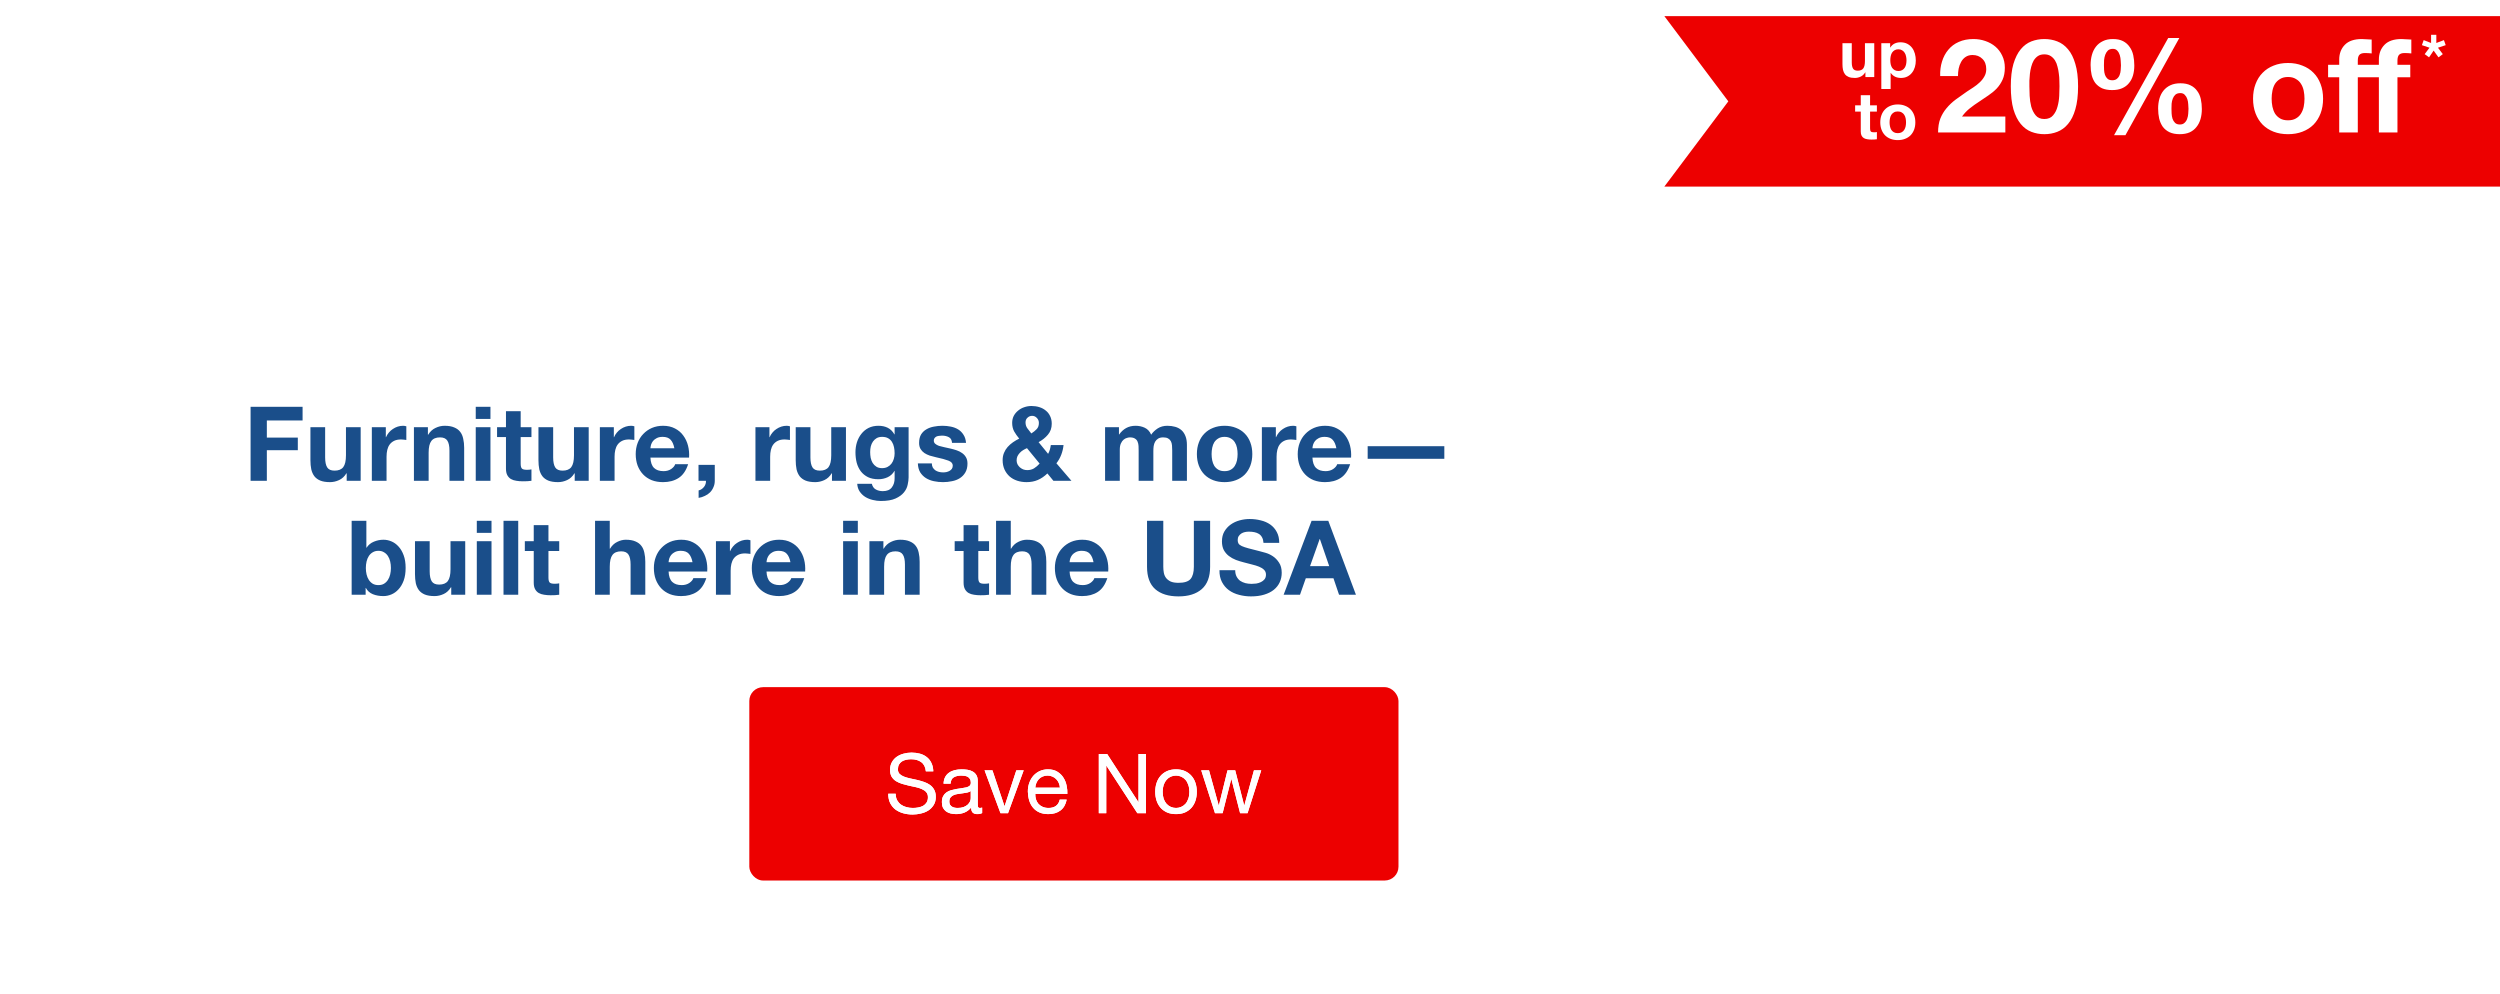 <svg width="724" height="288" viewBox="0 0 724 288" fill="none" xmlns="http://www.w3.org/2000/svg">
<g clip-path="url(#clip0_1056_17937)">
<path d="M72.568 117.816H87.628V121.776H77.278V126.726H86.248V130.386H77.278V139.236H72.568V117.816ZM104.451 139.236H100.401V137.076H100.311C99.771 137.976 99.071 138.626 98.211 139.026C97.351 139.426 96.471 139.626 95.571 139.626C94.431 139.626 93.491 139.476 92.751 139.176C92.031 138.876 91.461 138.456 91.041 137.916C90.621 137.356 90.321 136.686 90.141 135.906C89.981 135.106 89.901 134.226 89.901 133.266V123.726H94.161V132.486C94.161 133.766 94.361 134.726 94.761 135.366C95.161 135.986 95.871 136.296 96.891 136.296C98.051 136.296 98.891 135.956 99.411 135.276C99.931 134.576 100.191 133.436 100.191 131.856V123.726H104.451V139.236ZM107.684 123.726H111.734V126.606H111.794C111.994 126.126 112.264 125.686 112.604 125.286C112.944 124.866 113.334 124.516 113.774 124.236C114.214 123.936 114.684 123.706 115.184 123.546C115.684 123.386 116.204 123.306 116.744 123.306C117.024 123.306 117.334 123.356 117.674 123.456V127.416C117.474 127.376 117.234 127.346 116.954 127.326C116.674 127.286 116.404 127.266 116.144 127.266C115.364 127.266 114.704 127.396 114.164 127.656C113.624 127.916 113.184 128.276 112.844 128.736C112.524 129.176 112.294 129.696 112.154 130.296C112.014 130.896 111.944 131.546 111.944 132.246V139.236H107.684V123.726ZM119.872 123.726H123.922V125.886H124.012C124.552 124.986 125.252 124.336 126.112 123.936C126.972 123.516 127.852 123.306 128.752 123.306C129.892 123.306 130.822 123.466 131.542 123.786C132.282 124.086 132.862 124.516 133.282 125.076C133.702 125.616 133.992 126.286 134.152 127.086C134.332 127.866 134.422 128.736 134.422 129.696V139.236H130.162V130.476C130.162 129.196 129.962 128.246 129.562 127.626C129.162 126.986 128.452 126.666 127.432 126.666C126.272 126.666 125.432 127.016 124.912 127.716C124.392 128.396 124.132 129.526 124.132 131.106V139.236H119.872V123.726ZM142.035 121.326H137.775V117.816H142.035V121.326ZM137.775 123.726H142.035V139.236H137.775V123.726ZM150.789 123.726H153.909V126.576H150.789V134.256C150.789 134.976 150.909 135.456 151.149 135.696C151.389 135.936 151.869 136.056 152.589 136.056C152.829 136.056 153.059 136.046 153.279 136.026C153.499 136.006 153.709 135.976 153.909 135.936V139.236C153.549 139.296 153.149 139.336 152.709 139.356C152.269 139.376 151.839 139.386 151.419 139.386C150.759 139.386 150.129 139.336 149.529 139.236C148.949 139.156 148.429 138.986 147.969 138.726C147.529 138.466 147.179 138.096 146.919 137.616C146.659 137.136 146.529 136.506 146.529 135.726V126.576H143.949V123.726H146.529V119.076H150.789V123.726ZM170.486 139.236H166.436V137.076H166.346C165.806 137.976 165.106 138.626 164.246 139.026C163.386 139.426 162.506 139.626 161.606 139.626C160.466 139.626 159.526 139.476 158.786 139.176C158.066 138.876 157.496 138.456 157.076 137.916C156.656 137.356 156.356 136.686 156.176 135.906C156.016 135.106 155.936 134.226 155.936 133.266V123.726H160.196V132.486C160.196 133.766 160.396 134.726 160.796 135.366C161.196 135.986 161.906 136.296 162.926 136.296C164.086 136.296 164.926 135.956 165.446 135.276C165.966 134.576 166.226 133.436 166.226 131.856V123.726H170.486V139.236ZM173.719 123.726H177.769V126.606H177.829C178.029 126.126 178.299 125.686 178.639 125.286C178.979 124.866 179.369 124.516 179.809 124.236C180.249 123.936 180.719 123.706 181.219 123.546C181.719 123.386 182.239 123.306 182.779 123.306C183.059 123.306 183.369 123.356 183.709 123.456V127.416C183.509 127.376 183.269 127.346 182.989 127.326C182.709 127.286 182.439 127.266 182.179 127.266C181.399 127.266 180.739 127.396 180.199 127.656C179.659 127.916 179.219 128.276 178.879 128.736C178.559 129.176 178.329 129.696 178.189 130.296C178.049 130.896 177.979 131.546 177.979 132.246V139.236H173.719V123.726ZM195.292 129.816C195.092 128.736 194.732 127.916 194.212 127.356C193.712 126.796 192.942 126.516 191.902 126.516C191.222 126.516 190.652 126.636 190.192 126.876C189.752 127.096 189.392 127.376 189.112 127.716C188.852 128.056 188.662 128.416 188.542 128.796C188.442 129.176 188.382 129.516 188.362 129.816H195.292ZM188.362 132.516C188.422 133.896 188.772 134.896 189.412 135.516C190.052 136.136 190.972 136.446 192.172 136.446C193.032 136.446 193.772 136.236 194.392 135.816C195.012 135.376 195.392 134.916 195.532 134.436H199.282C198.682 136.296 197.762 137.626 196.522 138.426C195.282 139.226 193.782 139.626 192.022 139.626C190.802 139.626 189.702 139.436 188.722 139.056C187.742 138.656 186.912 138.096 186.232 137.376C185.552 136.656 185.022 135.796 184.642 134.796C184.282 133.796 184.102 132.696 184.102 131.496C184.102 130.336 184.292 129.256 184.672 128.256C185.052 127.256 185.592 126.396 186.292 125.676C186.992 124.936 187.822 124.356 188.782 123.936C189.762 123.516 190.842 123.306 192.022 123.306C193.342 123.306 194.492 123.566 195.472 124.086C196.452 124.586 197.252 125.266 197.872 126.126C198.512 126.986 198.972 127.966 199.252 129.066C199.532 130.166 199.632 131.316 199.552 132.516H188.362ZM202.289 134.616H206.999V139.236C206.999 139.916 206.869 140.536 206.609 141.096C206.369 141.676 206.039 142.176 205.619 142.596C205.199 143.016 204.699 143.356 204.119 143.616C203.559 143.896 202.959 144.086 202.319 144.186V142.026C202.619 141.966 202.899 141.846 203.159 141.666C203.439 141.486 203.679 141.266 203.879 141.006C204.079 140.766 204.229 140.486 204.329 140.166C204.429 139.866 204.469 139.556 204.449 139.236H202.289V134.616ZM218.778 123.726H222.828V126.606H222.888C223.088 126.126 223.358 125.686 223.698 125.286C224.038 124.866 224.428 124.516 224.868 124.236C225.308 123.936 225.778 123.706 226.278 123.546C226.778 123.386 227.298 123.306 227.838 123.306C228.118 123.306 228.428 123.356 228.768 123.456V127.416C228.568 127.376 228.328 127.346 228.048 127.326C227.768 127.286 227.498 127.266 227.238 127.266C226.458 127.266 225.798 127.396 225.258 127.656C224.718 127.916 224.278 128.276 223.938 128.736C223.618 129.176 223.388 129.696 223.248 130.296C223.108 130.896 223.038 131.546 223.038 132.246V139.236H218.778V123.726ZM244.988 139.236H240.938V137.076H240.848C240.308 137.976 239.608 138.626 238.748 139.026C237.888 139.426 237.008 139.626 236.108 139.626C234.968 139.626 234.028 139.476 233.288 139.176C232.568 138.876 231.998 138.456 231.578 137.916C231.158 137.356 230.858 136.686 230.678 135.906C230.518 135.106 230.438 134.226 230.438 133.266V123.726H234.698V132.486C234.698 133.766 234.898 134.726 235.298 135.366C235.698 135.986 236.408 136.296 237.428 136.296C238.588 136.296 239.428 135.956 239.948 135.276C240.468 134.576 240.728 133.436 240.728 131.856V123.726H244.988V139.236ZM255.451 135.576C256.051 135.576 256.581 135.456 257.041 135.216C257.501 134.976 257.881 134.656 258.181 134.256C258.481 133.856 258.701 133.406 258.841 132.906C259.001 132.386 259.081 131.846 259.081 131.286C259.081 130.646 259.021 130.046 258.901 129.486C258.781 128.906 258.581 128.396 258.301 127.956C258.021 127.516 257.651 127.166 257.191 126.906C256.731 126.646 256.151 126.516 255.451 126.516C254.851 126.516 254.331 126.636 253.891 126.876C253.471 127.116 253.111 127.446 252.811 127.866C252.531 128.266 252.321 128.736 252.181 129.276C252.061 129.796 252.001 130.346 252.001 130.926C252.001 131.486 252.051 132.046 252.151 132.606C252.271 133.146 252.461 133.636 252.721 134.076C253.001 134.516 253.361 134.876 253.801 135.156C254.241 135.436 254.791 135.576 255.451 135.576ZM263.131 138.246C263.131 138.866 263.041 139.576 262.861 140.376C262.701 141.176 262.341 141.916 261.781 142.596C261.221 143.296 260.411 143.886 259.351 144.366C258.291 144.846 256.871 145.086 255.091 145.086C254.331 145.086 253.551 144.986 252.751 144.786C251.971 144.606 251.251 144.316 250.591 143.916C249.951 143.516 249.411 142.996 248.971 142.356C248.551 141.736 248.311 140.986 248.251 140.106H252.481C252.681 140.906 253.071 141.456 253.651 141.756C254.231 142.076 254.901 142.236 255.661 142.236C256.861 142.236 257.731 141.876 258.271 141.156C258.831 140.436 259.101 139.526 259.081 138.426V136.386H259.021C258.561 137.206 257.901 137.816 257.041 138.216C256.201 138.596 255.311 138.786 254.371 138.786C253.211 138.786 252.211 138.586 251.371 138.186C250.531 137.766 249.841 137.206 249.301 136.506C248.761 135.786 248.361 134.956 248.101 134.016C247.861 133.056 247.741 132.046 247.741 130.986C247.741 129.986 247.881 129.026 248.161 128.106C248.461 127.166 248.891 126.346 249.451 125.646C250.011 124.926 250.701 124.356 251.521 123.936C252.361 123.516 253.321 123.306 254.401 123.306C255.421 123.306 256.311 123.496 257.071 123.876C257.851 124.256 258.501 124.896 259.021 125.796H259.081V123.726H263.131V138.246ZM269.861 134.196C269.861 134.656 269.951 135.056 270.131 135.396C270.331 135.716 270.581 135.986 270.881 136.206C271.181 136.406 271.521 136.556 271.901 136.656C272.301 136.756 272.711 136.806 273.131 136.806C273.431 136.806 273.741 136.776 274.061 136.716C274.401 136.636 274.701 136.526 274.961 136.386C275.241 136.226 275.471 136.026 275.651 135.786C275.831 135.526 275.921 135.206 275.921 134.826C275.921 134.186 275.491 133.706 274.631 133.386C273.791 133.066 272.611 132.746 271.091 132.426C270.471 132.286 269.861 132.126 269.261 131.946C268.681 131.746 268.161 131.496 267.701 131.196C267.241 130.876 266.871 130.486 266.591 130.026C266.311 129.546 266.171 128.966 266.171 128.286C266.171 127.286 266.361 126.466 266.741 125.826C267.141 125.186 267.661 124.686 268.301 124.326C268.941 123.946 269.661 123.686 270.461 123.546C271.261 123.386 272.081 123.306 272.921 123.306C273.761 123.306 274.571 123.386 275.351 123.546C276.151 123.706 276.861 123.976 277.481 124.356C278.101 124.736 278.611 125.246 279.011 125.886C279.431 126.506 279.681 127.296 279.761 128.256H275.711C275.651 127.436 275.341 126.886 274.781 126.606C274.221 126.306 273.561 126.156 272.801 126.156C272.561 126.156 272.301 126.176 272.021 126.216C271.741 126.236 271.481 126.296 271.241 126.396C271.021 126.496 270.831 126.646 270.671 126.846C270.511 127.026 270.431 127.276 270.431 127.596C270.431 127.976 270.571 128.286 270.851 128.526C271.131 128.766 271.491 128.966 271.931 129.126C272.391 129.266 272.911 129.396 273.491 129.516C274.071 129.636 274.661 129.766 275.261 129.906C275.881 130.046 276.481 130.216 277.061 130.416C277.661 130.616 278.191 130.886 278.651 131.226C279.111 131.546 279.481 131.956 279.761 132.456C280.041 132.936 280.181 133.536 280.181 134.256C280.181 135.276 279.971 136.136 279.551 136.836C279.151 137.516 278.621 138.066 277.961 138.486C277.301 138.906 276.541 139.196 275.681 139.356C274.841 139.536 273.981 139.626 273.101 139.626C272.201 139.626 271.321 139.536 270.461 139.356C269.601 139.176 268.831 138.876 268.151 138.456C267.491 138.036 266.941 137.486 266.501 136.806C266.081 136.106 265.851 135.236 265.811 134.196H269.861ZM303.324 137.106C302.464 137.946 301.544 138.576 300.564 138.996C299.604 139.416 298.514 139.626 297.294 139.626C296.334 139.626 295.424 139.486 294.564 139.206C293.724 138.926 292.994 138.516 292.374 137.976C291.754 137.416 291.264 136.746 290.904 135.966C290.544 135.166 290.364 134.256 290.364 133.236C290.364 132.476 290.494 131.786 290.754 131.166C291.014 130.526 291.364 129.956 291.804 129.456C292.264 128.936 292.784 128.476 293.364 128.076C293.944 127.676 294.544 127.326 295.164 127.026C294.584 126.326 294.094 125.626 293.694 124.926C293.314 124.226 293.124 123.406 293.124 122.466C293.124 121.726 293.274 121.056 293.574 120.456C293.894 119.856 294.314 119.346 294.834 118.926C295.354 118.486 295.944 118.156 296.604 117.936C297.284 117.696 297.984 117.576 298.704 117.576C299.524 117.576 300.284 117.686 300.984 117.906C301.704 118.126 302.324 118.456 302.844 118.896C303.384 119.316 303.804 119.846 304.104 120.486C304.424 121.126 304.584 121.866 304.584 122.706C304.584 123.966 304.214 125.026 303.474 125.886C302.754 126.746 301.854 127.466 300.774 128.046L303.534 131.436C303.754 131.036 303.924 130.626 304.044 130.206C304.164 129.766 304.254 129.326 304.314 128.886H308.004C307.904 129.846 307.684 130.776 307.344 131.676C307.004 132.576 306.534 133.406 305.934 134.166L310.284 139.236H305.064L303.324 137.106ZM297.414 129.786C297.034 129.946 296.664 130.136 296.304 130.356C295.944 130.576 295.624 130.836 295.344 131.136C295.064 131.436 294.834 131.766 294.654 132.126C294.494 132.486 294.414 132.886 294.414 133.326C294.414 133.706 294.494 134.076 294.654 134.436C294.834 134.776 295.064 135.076 295.344 135.336C295.624 135.576 295.944 135.776 296.304 135.936C296.684 136.076 297.074 136.146 297.474 136.146C298.234 136.146 298.894 135.976 299.454 135.636C300.034 135.276 300.574 134.816 301.074 134.256L297.414 129.786ZM300.864 122.466C300.864 121.906 300.664 121.426 300.264 121.026C299.884 120.626 299.434 120.426 298.914 120.426C298.394 120.426 297.944 120.606 297.564 120.966C297.184 121.306 296.994 121.756 296.994 122.316C296.994 122.996 297.174 123.576 297.534 124.056C297.894 124.536 298.274 125.026 298.674 125.526C299.274 125.146 299.784 124.736 300.204 124.296C300.644 123.856 300.864 123.246 300.864 122.466ZM320.031 123.726H324.051V125.826H324.111C324.671 125.026 325.341 124.406 326.121 123.966C326.921 123.526 327.831 123.306 328.851 123.306C329.831 123.306 330.721 123.496 331.521 123.876C332.341 124.256 332.961 124.926 333.381 125.886C333.841 125.206 334.461 124.606 335.241 124.086C336.041 123.566 336.981 123.306 338.061 123.306C338.881 123.306 339.641 123.406 340.341 123.606C341.041 123.806 341.641 124.126 342.141 124.566C342.641 125.006 343.031 125.586 343.311 126.306C343.591 127.006 343.731 127.856 343.731 128.856V139.236H339.471V130.446C339.471 129.926 339.451 129.436 339.411 128.976C339.371 128.516 339.261 128.116 339.081 127.776C338.901 127.436 338.631 127.166 338.271 126.966C337.931 126.766 337.461 126.666 336.861 126.666C336.261 126.666 335.771 126.786 335.391 127.026C335.031 127.246 334.741 127.546 334.521 127.926C334.321 128.286 334.181 128.706 334.101 129.186C334.041 129.646 334.011 130.116 334.011 130.596V139.236H329.751V130.536C329.751 130.076 329.741 129.626 329.721 129.186C329.701 128.726 329.611 128.306 329.451 127.926C329.311 127.546 329.061 127.246 328.701 127.026C328.361 126.786 327.851 126.666 327.171 126.666C326.971 126.666 326.701 126.716 326.361 126.816C326.041 126.896 325.721 127.066 325.401 127.326C325.101 127.566 324.841 127.926 324.621 128.406C324.401 128.866 324.291 129.476 324.291 130.236V139.236H320.031V123.726ZM350.878 131.496C350.878 132.116 350.938 132.726 351.058 133.326C351.178 133.906 351.378 134.436 351.658 134.916C351.958 135.376 352.348 135.746 352.828 136.026C353.308 136.306 353.908 136.446 354.628 136.446C355.348 136.446 355.948 136.306 356.428 136.026C356.928 135.746 357.318 135.376 357.598 134.916C357.898 134.436 358.108 133.906 358.228 133.326C358.348 132.726 358.408 132.116 358.408 131.496C358.408 130.876 358.348 130.266 358.228 129.666C358.108 129.066 357.898 128.536 357.598 128.076C357.318 127.616 356.928 127.246 356.428 126.966C355.948 126.666 355.348 126.516 354.628 126.516C353.908 126.516 353.308 126.666 352.828 126.966C352.348 127.246 351.958 127.616 351.658 128.076C351.378 128.536 351.178 129.066 351.058 129.666C350.938 130.266 350.878 130.876 350.878 131.496ZM346.618 131.496C346.618 130.256 346.808 129.136 347.188 128.136C347.568 127.116 348.108 126.256 348.808 125.556C349.508 124.836 350.348 124.286 351.328 123.906C352.308 123.506 353.408 123.306 354.628 123.306C355.848 123.306 356.948 123.506 357.928 123.906C358.928 124.286 359.778 124.836 360.478 125.556C361.178 126.256 361.718 127.116 362.098 128.136C362.478 129.136 362.668 130.256 362.668 131.496C362.668 132.736 362.478 133.856 362.098 134.856C361.718 135.856 361.178 136.716 360.478 137.436C359.778 138.136 358.928 138.676 357.928 139.056C356.948 139.436 355.848 139.626 354.628 139.626C353.408 139.626 352.308 139.436 351.328 139.056C350.348 138.676 349.508 138.136 348.808 137.436C348.108 136.716 347.568 135.856 347.188 134.856C346.808 133.856 346.618 132.736 346.618 131.496ZM365.438 123.726H369.488V126.606H369.548C369.748 126.126 370.018 125.686 370.358 125.286C370.698 124.866 371.088 124.516 371.528 124.236C371.968 123.936 372.438 123.706 372.938 123.546C373.438 123.386 373.958 123.306 374.498 123.306C374.778 123.306 375.088 123.356 375.428 123.456V127.416C375.228 127.376 374.988 127.346 374.708 127.326C374.428 127.286 374.158 127.266 373.898 127.266C373.118 127.266 372.458 127.396 371.918 127.656C371.378 127.916 370.938 128.276 370.598 128.736C370.278 129.176 370.048 129.696 369.908 130.296C369.768 130.896 369.698 131.546 369.698 132.246V139.236H365.438V123.726ZM387.011 129.816C386.811 128.736 386.451 127.916 385.931 127.356C385.431 126.796 384.661 126.516 383.621 126.516C382.941 126.516 382.371 126.636 381.911 126.876C381.471 127.096 381.111 127.376 380.831 127.716C380.571 128.056 380.381 128.416 380.261 128.796C380.161 129.176 380.101 129.516 380.081 129.816H387.011ZM380.081 132.516C380.141 133.896 380.491 134.896 381.131 135.516C381.771 136.136 382.691 136.446 383.891 136.446C384.751 136.446 385.491 136.236 386.111 135.816C386.731 135.376 387.111 134.916 387.251 134.436H391.001C390.401 136.296 389.481 137.626 388.241 138.426C387.001 139.226 385.501 139.626 383.741 139.626C382.521 139.626 381.421 139.436 380.441 139.056C379.461 138.656 378.631 138.096 377.951 137.376C377.271 136.656 376.741 135.796 376.361 134.796C376.001 133.796 375.821 132.696 375.821 131.496C375.821 130.336 376.011 129.256 376.391 128.256C376.771 127.256 377.311 126.396 378.011 125.676C378.711 124.936 379.541 124.356 380.501 123.936C381.481 123.516 382.561 123.306 383.741 123.306C385.061 123.306 386.211 123.566 387.191 124.086C388.171 124.586 388.971 125.266 389.591 126.126C390.231 126.986 390.691 127.966 390.971 129.066C391.251 130.166 391.351 131.316 391.271 132.516H380.081ZM396.077 129.216H418.277V132.876H396.077V129.216ZM113.209 164.496C113.209 163.836 113.139 163.206 112.999 162.606C112.859 162.006 112.639 161.476 112.339 161.016C112.039 160.556 111.659 160.196 111.199 159.936C110.759 159.656 110.219 159.516 109.579 159.516C108.959 159.516 108.419 159.656 107.959 159.936C107.499 160.196 107.119 160.556 106.819 161.016C106.519 161.476 106.299 162.006 106.159 162.606C106.019 163.206 105.949 163.836 105.949 164.496C105.949 165.136 106.019 165.756 106.159 166.356C106.299 166.956 106.519 167.486 106.819 167.946C107.119 168.406 107.499 168.776 107.959 169.056C108.419 169.316 108.959 169.446 109.579 169.446C110.219 169.446 110.759 169.316 111.199 169.056C111.659 168.776 112.039 168.406 112.339 167.946C112.639 167.486 112.859 166.956 112.999 166.356C113.139 165.756 113.209 165.136 113.209 164.496ZM101.839 150.816H106.099V158.616H106.159C106.679 157.816 107.379 157.236 108.259 156.876C109.159 156.496 110.089 156.306 111.049 156.306C111.829 156.306 112.599 156.466 113.359 156.786C114.119 157.106 114.799 157.596 115.399 158.256C116.019 158.916 116.519 159.766 116.899 160.806C117.279 161.826 117.469 163.046 117.469 164.466C117.469 165.886 117.279 167.116 116.899 168.156C116.519 169.176 116.019 170.016 115.399 170.676C114.799 171.336 114.119 171.826 113.359 172.146C112.599 172.466 111.829 172.626 111.049 172.626C109.909 172.626 108.889 172.446 107.989 172.086C107.089 171.726 106.409 171.116 105.949 170.256H105.889V172.236H101.839V150.816ZM134.729 172.236H130.679V170.076H130.589C130.049 170.976 129.349 171.626 128.489 172.026C127.629 172.426 126.749 172.626 125.849 172.626C124.709 172.626 123.769 172.476 123.029 172.176C122.309 171.876 121.739 171.456 121.319 170.916C120.899 170.356 120.599 169.686 120.419 168.906C120.259 168.106 120.179 167.226 120.179 166.266V156.726H124.439V165.486C124.439 166.766 124.639 167.726 125.039 168.366C125.439 168.986 126.149 169.296 127.169 169.296C128.329 169.296 129.169 168.956 129.689 168.276C130.209 167.576 130.469 166.436 130.469 164.856V156.726H134.729V172.236ZM142.342 154.326H138.082V150.816H142.342V154.326ZM138.082 156.726H142.342V172.236H138.082V156.726ZM145.817 150.816H150.077V172.236H145.817V150.816ZM158.831 156.726H161.951V159.576H158.831V167.256C158.831 167.976 158.951 168.456 159.191 168.696C159.431 168.936 159.911 169.056 160.631 169.056C160.871 169.056 161.101 169.046 161.321 169.026C161.541 169.006 161.751 168.976 161.951 168.936V172.236C161.591 172.296 161.191 172.336 160.751 172.356C160.311 172.376 159.881 172.386 159.461 172.386C158.801 172.386 158.171 172.336 157.571 172.236C156.991 172.156 156.471 171.986 156.011 171.726C155.571 171.466 155.221 171.096 154.961 170.616C154.701 170.136 154.571 169.506 154.571 168.726V159.576H151.991V156.726H154.571V152.076H158.831V156.726ZM172.328 150.816H176.588V158.886H176.678C177.218 157.986 177.908 157.336 178.748 156.936C179.588 156.516 180.408 156.306 181.208 156.306C182.348 156.306 183.278 156.466 183.998 156.786C184.738 157.086 185.318 157.516 185.738 158.076C186.158 158.616 186.448 159.286 186.608 160.086C186.788 160.866 186.878 161.736 186.878 162.696V172.236H182.618V163.476C182.618 162.196 182.418 161.246 182.018 160.626C181.618 159.986 180.908 159.666 179.888 159.666C178.728 159.666 177.888 160.016 177.368 160.716C176.848 161.396 176.588 162.526 176.588 164.106V172.236H172.328V150.816ZM200.551 162.816C200.351 161.736 199.991 160.916 199.471 160.356C198.971 159.796 198.201 159.516 197.161 159.516C196.481 159.516 195.911 159.636 195.451 159.876C195.011 160.096 194.651 160.376 194.371 160.716C194.111 161.056 193.921 161.416 193.801 161.796C193.701 162.176 193.641 162.516 193.621 162.816H200.551ZM193.621 165.516C193.681 166.896 194.031 167.896 194.671 168.516C195.311 169.136 196.231 169.446 197.431 169.446C198.291 169.446 199.031 169.236 199.651 168.816C200.271 168.376 200.651 167.916 200.791 167.436H204.541C203.941 169.296 203.021 170.626 201.781 171.426C200.541 172.226 199.041 172.626 197.281 172.626C196.061 172.626 194.961 172.436 193.981 172.056C193.001 171.656 192.171 171.096 191.491 170.376C190.811 169.656 190.281 168.796 189.901 167.796C189.541 166.796 189.361 165.696 189.361 164.496C189.361 163.336 189.551 162.256 189.931 161.256C190.311 160.256 190.851 159.396 191.551 158.676C192.251 157.936 193.081 157.356 194.041 156.936C195.021 156.516 196.101 156.306 197.281 156.306C198.601 156.306 199.751 156.566 200.731 157.086C201.711 157.586 202.511 158.266 203.131 159.126C203.771 159.986 204.231 160.966 204.511 162.066C204.791 163.166 204.891 164.316 204.811 165.516H193.621ZM207.337 156.726H211.387V159.606H211.447C211.647 159.126 211.917 158.686 212.257 158.286C212.597 157.866 212.987 157.516 213.427 157.236C213.867 156.936 214.337 156.706 214.837 156.546C215.337 156.386 215.857 156.306 216.397 156.306C216.677 156.306 216.987 156.356 217.327 156.456V160.416C217.127 160.376 216.887 160.346 216.607 160.326C216.327 160.286 216.057 160.266 215.797 160.266C215.017 160.266 214.357 160.396 213.817 160.656C213.277 160.916 212.837 161.276 212.497 161.736C212.177 162.176 211.947 162.696 211.807 163.296C211.667 163.896 211.597 164.546 211.597 165.246V172.236H207.337V156.726ZM228.91 162.816C228.71 161.736 228.35 160.916 227.83 160.356C227.33 159.796 226.56 159.516 225.52 159.516C224.84 159.516 224.27 159.636 223.81 159.876C223.37 160.096 223.01 160.376 222.73 160.716C222.47 161.056 222.28 161.416 222.16 161.796C222.06 162.176 222 162.516 221.98 162.816H228.91ZM221.98 165.516C222.04 166.896 222.39 167.896 223.03 168.516C223.67 169.136 224.59 169.446 225.79 169.446C226.65 169.446 227.39 169.236 228.01 168.816C228.63 168.376 229.01 167.916 229.15 167.436H232.9C232.3 169.296 231.38 170.626 230.14 171.426C228.9 172.226 227.4 172.626 225.64 172.626C224.42 172.626 223.32 172.436 222.34 172.056C221.36 171.656 220.53 171.096 219.85 170.376C219.17 169.656 218.64 168.796 218.26 167.796C217.9 166.796 217.72 165.696 217.72 164.496C217.72 163.336 217.91 162.256 218.29 161.256C218.67 160.256 219.21 159.396 219.91 158.676C220.61 157.936 221.44 157.356 222.4 156.936C223.38 156.516 224.46 156.306 225.64 156.306C226.96 156.306 228.11 156.566 229.09 157.086C230.07 157.586 230.87 158.266 231.49 159.126C232.13 159.986 232.59 160.966 232.87 162.066C233.15 163.166 233.25 164.316 233.17 165.516H221.98ZM248.426 154.326H244.166V150.816H248.426V154.326ZM244.166 156.726H248.426V172.236H244.166V156.726ZM251.781 156.726H255.831V158.886H255.921C256.461 157.986 257.161 157.336 258.021 156.936C258.881 156.516 259.761 156.306 260.661 156.306C261.801 156.306 262.731 156.466 263.451 156.786C264.191 157.086 264.771 157.516 265.191 158.076C265.611 158.616 265.901 159.286 266.061 160.086C266.241 160.866 266.331 161.736 266.331 162.696V172.236H262.071V163.476C262.071 162.196 261.871 161.246 261.471 160.626C261.071 159.986 260.361 159.666 259.341 159.666C258.181 159.666 257.341 160.016 256.821 160.716C256.301 161.396 256.041 162.526 256.041 164.106V172.236H251.781V156.726ZM283.314 156.726H286.434V159.576H283.314V167.256C283.314 167.976 283.434 168.456 283.674 168.696C283.914 168.936 284.394 169.056 285.114 169.056C285.354 169.056 285.584 169.046 285.804 169.026C286.024 169.006 286.234 168.976 286.434 168.936V172.236C286.074 172.296 285.674 172.336 285.234 172.356C284.794 172.376 284.364 172.386 283.944 172.386C283.284 172.386 282.654 172.336 282.054 172.236C281.474 172.156 280.954 171.986 280.494 171.726C280.054 171.466 279.704 171.096 279.444 170.616C279.184 170.136 279.054 169.506 279.054 168.726V159.576H276.474V156.726H279.054V152.076H283.314V156.726ZM288.46 150.816H292.72V158.886H292.81C293.35 157.986 294.04 157.336 294.88 156.936C295.72 156.516 296.54 156.306 297.34 156.306C298.48 156.306 299.41 156.466 300.13 156.786C300.87 157.086 301.45 157.516 301.87 158.076C302.29 158.616 302.58 159.286 302.74 160.086C302.92 160.866 303.01 161.736 303.01 162.696V172.236H298.75V163.476C298.75 162.196 298.55 161.246 298.15 160.626C297.75 159.986 297.04 159.666 296.02 159.666C294.86 159.666 294.02 160.016 293.5 160.716C292.98 161.396 292.72 162.526 292.72 164.106V172.236H288.46V150.816ZM316.684 162.816C316.484 161.736 316.124 160.916 315.604 160.356C315.104 159.796 314.334 159.516 313.294 159.516C312.614 159.516 312.044 159.636 311.584 159.876C311.144 160.096 310.784 160.376 310.504 160.716C310.244 161.056 310.054 161.416 309.934 161.796C309.834 162.176 309.774 162.516 309.754 162.816H316.684ZM309.754 165.516C309.814 166.896 310.164 167.896 310.804 168.516C311.444 169.136 312.364 169.446 313.564 169.446C314.424 169.446 315.164 169.236 315.784 168.816C316.404 168.376 316.784 167.916 316.924 167.436H320.674C320.074 169.296 319.154 170.626 317.914 171.426C316.674 172.226 315.174 172.626 313.414 172.626C312.194 172.626 311.094 172.436 310.114 172.056C309.134 171.656 308.304 171.096 307.624 170.376C306.944 169.656 306.414 168.796 306.034 167.796C305.674 166.796 305.494 165.696 305.494 164.496C305.494 163.336 305.684 162.256 306.064 161.256C306.444 160.256 306.984 159.396 307.684 158.676C308.384 157.936 309.214 157.356 310.174 156.936C311.154 156.516 312.234 156.306 313.414 156.306C314.734 156.306 315.884 156.566 316.864 157.086C317.844 157.586 318.644 158.266 319.264 159.126C319.904 159.986 320.364 160.966 320.644 162.066C320.924 163.166 321.024 164.316 320.944 165.516H309.754ZM350.45 164.136C350.45 167.036 349.64 169.196 348.02 170.616C346.4 172.016 344.16 172.716 341.3 172.716C338.4 172.716 336.15 172.016 334.55 170.616C332.97 169.216 332.18 167.056 332.18 164.136V150.816H336.89V164.136C336.89 164.716 336.94 165.286 337.04 165.846C337.14 166.406 337.35 166.906 337.67 167.346C337.99 167.766 338.43 168.116 338.99 168.396C339.57 168.656 340.34 168.786 341.3 168.786C342.98 168.786 344.14 168.416 344.78 167.676C345.42 166.916 345.74 165.736 345.74 164.136V150.816H350.45V164.136ZM357.716 165.126C357.716 165.846 357.846 166.456 358.106 166.956C358.366 167.456 358.706 167.866 359.126 168.186C359.566 168.486 360.076 168.716 360.656 168.876C361.236 169.016 361.836 169.086 362.456 169.086C362.876 169.086 363.326 169.056 363.806 168.996C364.286 168.916 364.736 168.776 365.156 168.576C365.576 168.376 365.926 168.106 366.206 167.766C366.486 167.406 366.626 166.956 366.626 166.416C366.626 165.836 366.436 165.366 366.056 165.006C365.696 164.646 365.216 164.346 364.616 164.106C364.016 163.866 363.336 163.656 362.576 163.476C361.816 163.296 361.046 163.096 360.266 162.876C359.466 162.676 358.686 162.436 357.926 162.156C357.166 161.856 356.486 161.476 355.886 161.016C355.286 160.556 354.796 159.986 354.416 159.306C354.056 158.606 353.876 157.766 353.876 156.786C353.876 155.686 354.106 154.736 354.566 153.936C355.046 153.116 355.666 152.436 356.426 151.896C357.186 151.356 358.046 150.956 359.006 150.696C359.966 150.436 360.926 150.306 361.886 150.306C363.006 150.306 364.076 150.436 365.096 150.696C366.136 150.936 367.056 151.336 367.856 151.896C368.656 152.456 369.286 153.176 369.746 154.056C370.226 154.916 370.466 155.966 370.466 157.206H365.906C365.866 156.566 365.726 156.036 365.486 155.616C365.266 155.196 364.966 154.866 364.586 154.626C364.206 154.386 363.766 154.216 363.266 154.116C362.786 154.016 362.256 153.966 361.676 153.966C361.296 153.966 360.916 154.006 360.536 154.086C360.156 154.166 359.806 154.306 359.486 154.506C359.186 154.706 358.936 154.956 358.736 155.256C358.536 155.556 358.436 155.936 358.436 156.396C358.436 156.816 358.516 157.156 358.676 157.416C358.836 157.676 359.146 157.916 359.606 158.136C360.086 158.356 360.736 158.576 361.556 158.796C362.396 159.016 363.486 159.296 364.826 159.636C365.226 159.716 365.776 159.866 366.476 160.086C367.196 160.286 367.906 160.616 368.606 161.076C369.306 161.536 369.906 162.156 370.406 162.936C370.926 163.696 371.186 164.676 371.186 165.876C371.186 166.856 370.996 167.766 370.616 168.606C370.236 169.446 369.666 170.176 368.906 170.796C368.166 171.396 367.236 171.866 366.116 172.206C365.016 172.546 363.736 172.716 362.276 172.716C361.096 172.716 359.946 172.566 358.826 172.266C357.726 171.986 356.746 171.536 355.886 170.916C355.046 170.296 354.376 169.506 353.876 168.546C353.376 167.586 353.136 166.446 353.156 165.126H357.716ZM379.389 163.956H384.939L382.239 156.096H382.179L379.389 163.956ZM379.839 150.816H384.669L392.679 172.236H387.789L386.169 167.466H378.159L376.479 172.236H371.739L379.839 150.816Z" fill="#1A4E8A"/>
<path d="M143.189 61.191H149.508C150.62 61.191 151.534 60.926 152.249 60.396C152.965 59.867 153.322 59.006 153.322 57.814C153.322 57.151 153.203 56.608 152.965 56.184C152.726 55.761 152.408 55.429 152.011 55.191C151.614 54.953 151.15 54.794 150.62 54.714C150.117 54.608 149.587 54.555 149.031 54.555H143.189V61.191ZM136.951 49.707H150.302C151.653 49.707 152.885 49.827 153.998 50.065C155.11 50.303 156.064 50.701 156.859 51.257C157.653 51.787 158.263 52.502 158.687 53.403C159.137 54.303 159.362 55.416 159.362 56.741C159.362 58.171 159.031 59.363 158.369 60.317C157.733 61.271 156.779 62.052 155.508 62.661C157.256 63.165 158.554 64.052 159.402 65.324C160.276 66.569 160.713 68.079 160.713 69.854C160.713 71.284 160.435 72.529 159.879 73.589C159.322 74.622 158.567 75.47 157.614 76.132C156.687 76.794 155.614 77.284 154.395 77.602C153.203 77.92 151.971 78.079 150.7 78.079H136.951V49.707ZM143.189 73.231H149.865C150.474 73.231 151.057 73.178 151.614 73.072C152.17 72.94 152.66 72.741 153.084 72.476C153.508 72.185 153.839 71.801 154.077 71.324C154.342 70.847 154.475 70.238 154.475 69.496C154.475 68.039 154.064 67.006 153.243 66.397C152.422 65.761 151.335 65.443 149.984 65.443H143.189V73.231ZM183.605 78.079H178.241V75.218H178.122C177.406 76.41 176.479 77.271 175.34 77.801C174.201 78.331 173.035 78.596 171.843 78.596C170.333 78.596 169.088 78.397 168.108 78C167.154 77.602 166.4 77.046 165.843 76.331C165.287 75.589 164.89 74.701 164.651 73.668C164.439 72.609 164.333 71.443 164.333 70.172V57.535H169.976V69.138C169.976 70.834 170.241 72.105 170.771 72.953C171.3 73.774 172.241 74.185 173.592 74.185C175.128 74.185 176.241 73.735 176.93 72.834C177.618 71.907 177.963 70.397 177.963 68.304V57.535H183.605V78.079ZM193.689 54.356H188.047V49.707H193.689V54.356ZM188.047 57.535H193.689V78.079H188.047V57.535ZM198.291 49.707H203.934V78.079H198.291V49.707ZM215.529 57.535H219.662V61.31H215.529V71.483C215.529 72.436 215.688 73.072 216.006 73.39C216.324 73.708 216.96 73.867 217.914 73.867C218.232 73.867 218.536 73.854 218.828 73.827C219.119 73.801 219.397 73.761 219.662 73.708V78.079C219.185 78.159 218.655 78.212 218.073 78.238C217.49 78.264 216.92 78.278 216.364 78.278C215.49 78.278 214.655 78.212 213.861 78.079C213.092 77.973 212.404 77.748 211.794 77.404C211.211 77.059 210.748 76.569 210.403 75.933C210.059 75.298 209.887 74.463 209.887 73.43V61.31H206.47V57.535H209.887V51.376H215.529V57.535ZM239.208 54.356H233.565V49.707H239.208V54.356ZM233.565 57.535H239.208V78.079H233.565V57.535ZM243.651 57.535H249.015V60.396H249.134C249.85 59.204 250.777 58.343 251.916 57.814C253.055 57.257 254.221 56.979 255.413 56.979C256.923 56.979 258.154 57.191 259.108 57.615C260.088 58.012 260.857 58.582 261.413 59.324C261.969 60.039 262.353 60.926 262.565 61.986C262.804 63.019 262.923 64.171 262.923 65.443V78.079H257.28V66.476C257.28 64.781 257.015 63.522 256.486 62.701C255.956 61.853 255.015 61.43 253.664 61.43C252.128 61.43 251.015 61.893 250.326 62.82C249.638 63.721 249.293 65.218 249.293 67.311V78.079H243.651V57.535ZM285.417 57.535H289.55V61.31H285.417V71.483C285.417 72.436 285.576 73.072 285.894 73.39C286.212 73.708 286.848 73.867 287.801 73.867C288.119 73.867 288.424 73.854 288.715 73.827C289.007 73.801 289.285 73.761 289.55 73.708V78.079C289.073 78.159 288.543 78.212 287.96 78.238C287.378 78.264 286.808 78.278 286.252 78.278C285.378 78.278 284.543 78.212 283.748 78.079C282.98 77.973 282.291 77.748 281.682 77.404C281.099 77.059 280.636 76.569 280.291 75.933C279.947 75.298 279.775 74.463 279.775 73.43V61.31H276.357V57.535H279.775V51.376H285.417V57.535ZM292.235 49.707H297.877V60.396H297.996C298.712 59.204 299.626 58.343 300.738 57.814C301.851 57.257 302.937 56.979 303.997 56.979C305.507 56.979 306.738 57.191 307.692 57.615C308.672 58.012 309.44 58.582 309.997 59.324C310.553 60.039 310.937 60.926 311.149 61.986C311.387 63.019 311.507 64.171 311.507 65.443V78.079H305.864V66.476C305.864 64.781 305.599 63.522 305.069 62.701C304.54 61.853 303.599 61.43 302.248 61.43C300.712 61.43 299.599 61.893 298.91 62.82C298.222 63.721 297.877 65.218 297.877 67.311V78.079H292.235V49.707ZM329.617 65.602C329.353 64.171 328.876 63.085 328.187 62.343C327.525 61.602 326.505 61.231 325.127 61.231C324.227 61.231 323.472 61.39 322.862 61.708C322.279 61.999 321.803 62.37 321.432 62.82C321.087 63.271 320.836 63.748 320.677 64.251C320.544 64.754 320.465 65.204 320.438 65.602H329.617ZM320.438 69.178C320.518 71.006 320.981 72.331 321.829 73.152C322.677 73.973 323.895 74.384 325.485 74.384C326.624 74.384 327.604 74.106 328.425 73.549C329.247 72.966 329.75 72.357 329.935 71.721H334.902C334.108 74.185 332.889 75.947 331.247 77.006C329.604 78.066 327.617 78.596 325.286 78.596C323.67 78.596 322.213 78.344 320.915 77.841C319.617 77.311 318.518 76.569 317.617 75.615C316.716 74.662 316.014 73.523 315.511 72.198C315.034 70.874 314.796 69.417 314.796 67.827C314.796 66.291 315.047 64.86 315.551 63.536C316.054 62.211 316.769 61.072 317.697 60.118C318.624 59.138 319.723 58.37 320.995 57.814C322.293 57.257 323.723 56.979 325.286 56.979C327.035 56.979 328.558 57.324 329.856 58.012C331.154 58.675 332.214 59.575 333.035 60.714C333.883 61.853 334.492 63.151 334.863 64.609C335.234 66.066 335.366 67.589 335.26 69.178H320.438ZM374.342 67.35C374.342 71.192 373.269 74.052 371.124 75.933C368.978 77.788 366.011 78.715 362.223 78.715C358.382 78.715 355.401 77.788 353.282 75.933C351.189 74.079 350.143 71.218 350.143 67.35V49.707H356.381V67.35C356.381 68.118 356.448 68.874 356.58 69.615C356.713 70.357 356.991 71.019 357.415 71.602C357.838 72.158 358.421 72.622 359.163 72.993C359.931 73.337 360.951 73.509 362.223 73.509C364.448 73.509 365.984 73.019 366.832 72.039C367.68 71.032 368.104 69.47 368.104 67.35V49.707H374.342V67.35ZM383.967 68.662C383.967 69.615 384.139 70.423 384.483 71.085C384.828 71.748 385.278 72.291 385.834 72.715C386.417 73.112 387.093 73.417 387.861 73.629C388.629 73.814 389.424 73.907 390.245 73.907C390.801 73.907 391.398 73.867 392.033 73.788C392.669 73.682 393.265 73.496 393.821 73.231C394.378 72.966 394.841 72.609 395.212 72.158C395.583 71.681 395.769 71.085 395.769 70.37C395.769 69.602 395.517 68.98 395.014 68.503C394.537 68.026 393.901 67.628 393.106 67.311C392.311 66.993 391.411 66.715 390.404 66.476C389.397 66.238 388.378 65.973 387.344 65.681C386.285 65.416 385.252 65.099 384.245 64.728C383.238 64.33 382.338 63.827 381.543 63.218C380.748 62.608 380.099 61.853 379.596 60.953C379.119 60.026 378.881 58.913 378.881 57.615C378.881 56.158 379.185 54.9 379.795 53.84C380.43 52.754 381.252 51.853 382.258 51.138C383.265 50.423 384.404 49.893 385.676 49.548C386.947 49.204 388.219 49.032 389.49 49.032C390.974 49.032 392.391 49.204 393.742 49.548C395.12 49.866 396.338 50.396 397.398 51.138C398.457 51.88 399.292 52.833 399.901 53.999C400.537 55.138 400.855 56.529 400.855 58.171H394.815C394.762 57.324 394.576 56.621 394.259 56.065C393.967 55.509 393.57 55.072 393.066 54.754C392.563 54.436 391.98 54.211 391.318 54.078C390.682 53.946 389.98 53.88 389.212 53.88C388.709 53.88 388.205 53.933 387.702 54.039C387.199 54.145 386.735 54.33 386.311 54.595C385.914 54.86 385.583 55.191 385.318 55.588C385.053 55.986 384.921 56.489 384.921 57.098C384.921 57.655 385.026 58.105 385.238 58.449C385.45 58.794 385.861 59.112 386.47 59.403C387.106 59.694 387.967 59.986 389.053 60.277C390.166 60.569 391.609 60.94 393.384 61.39C393.914 61.496 394.643 61.694 395.57 61.986C396.524 62.251 397.464 62.688 398.391 63.297C399.318 63.907 400.113 64.728 400.775 65.761C401.464 66.767 401.808 68.066 401.808 69.655C401.808 70.953 401.557 72.158 401.053 73.271C400.55 74.384 399.795 75.35 398.789 76.172C397.808 76.966 396.577 77.589 395.093 78.039C393.636 78.49 391.941 78.715 390.007 78.715C388.444 78.715 386.921 78.516 385.437 78.119C383.98 77.748 382.682 77.152 381.543 76.331C380.43 75.51 379.543 74.463 378.881 73.192C378.218 71.92 377.9 70.41 377.927 68.662H383.967ZM412.673 67.112H420.024L416.448 56.701H416.368L412.673 67.112ZM413.269 49.707H419.667L430.276 78.079H423.799L421.653 71.761H411.044L408.819 78.079H402.54L413.269 49.707Z" fill="white"/>
<rect x="217" y="199" width="188" height="56" rx="4" fill="#ED0000"/>
<path d="M268.128 223.38C268 222.148 267.552 221.26 266.784 220.716C266.032 220.156 265.064 219.876 263.88 219.876C263.4 219.876 262.928 219.924 262.464 220.02C262 220.116 261.584 220.276 261.216 220.5C260.864 220.724 260.576 221.028 260.352 221.412C260.144 221.78 260.04 222.244 260.04 222.804C260.04 223.332 260.192 223.764 260.496 224.1C260.816 224.42 261.232 224.684 261.744 224.892C262.272 225.1 262.864 225.276 263.52 225.42C264.176 225.548 264.84 225.692 265.512 225.852C266.2 226.012 266.872 226.204 267.528 226.428C268.184 226.636 268.768 226.924 269.28 227.292C269.808 227.66 270.224 228.124 270.528 228.684C270.848 229.244 271.008 229.948 271.008 230.796C271.008 231.708 270.8 232.492 270.384 233.148C269.984 233.788 269.464 234.316 268.824 234.732C268.184 235.132 267.464 235.42 266.664 235.596C265.88 235.788 265.096 235.884 264.312 235.884C263.352 235.884 262.44 235.764 261.576 235.524C260.728 235.284 259.976 234.924 259.32 234.444C258.68 233.948 258.168 233.324 257.784 232.572C257.416 231.804 257.232 230.9 257.232 229.86H259.392C259.392 230.58 259.528 231.204 259.8 231.732C260.088 232.244 260.456 232.668 260.904 233.004C261.368 233.34 261.904 233.588 262.512 233.748C263.12 233.908 263.744 233.988 264.384 233.988C264.896 233.988 265.408 233.94 265.92 233.844C266.448 233.748 266.92 233.588 267.336 233.364C267.752 233.124 268.088 232.804 268.344 232.404C268.6 232.004 268.728 231.492 268.728 230.868C268.728 230.276 268.568 229.796 268.248 229.428C267.944 229.06 267.528 228.764 267 228.54C266.488 228.3 265.904 228.108 265.248 227.964C264.592 227.82 263.92 227.676 263.232 227.532C262.56 227.372 261.896 227.196 261.24 227.004C260.584 226.796 259.992 226.532 259.464 226.212C258.952 225.876 258.536 225.452 258.216 224.94C257.912 224.412 257.76 223.756 257.76 222.972C257.76 222.108 257.936 221.364 258.288 220.74C258.64 220.1 259.104 219.58 259.68 219.18C260.272 218.764 260.936 218.46 261.672 218.268C262.424 218.06 263.192 217.956 263.976 217.956C264.856 217.956 265.672 218.06 266.424 218.268C267.176 218.476 267.832 218.804 268.392 219.252C268.968 219.7 269.416 220.268 269.736 220.956C270.072 221.628 270.256 222.436 270.288 223.38H268.128ZM284.434 235.452C284.082 235.66 283.594 235.764 282.97 235.764C282.442 235.764 282.018 235.62 281.698 235.332C281.394 235.028 281.242 234.54 281.242 233.868C280.682 234.54 280.026 235.028 279.274 235.332C278.538 235.62 277.738 235.764 276.874 235.764C276.314 235.764 275.778 235.7 275.266 235.572C274.77 235.444 274.338 235.244 273.97 234.972C273.602 234.7 273.306 234.348 273.082 233.916C272.874 233.468 272.77 232.932 272.77 232.308C272.77 231.604 272.89 231.028 273.13 230.58C273.37 230.132 273.682 229.772 274.066 229.5C274.466 229.212 274.914 228.996 275.41 228.852C275.922 228.708 276.442 228.588 276.97 228.492C277.53 228.38 278.058 228.3 278.554 228.252C279.066 228.188 279.514 228.108 279.898 228.012C280.282 227.9 280.586 227.748 280.81 227.556C281.034 227.348 281.146 227.052 281.146 226.668C281.146 226.22 281.058 225.86 280.882 225.588C280.722 225.316 280.506 225.108 280.234 224.964C279.978 224.82 279.682 224.724 279.346 224.676C279.026 224.628 278.706 224.604 278.386 224.604C277.522 224.604 276.802 224.772 276.226 225.108C275.65 225.428 275.338 226.044 275.29 226.956H273.25C273.282 226.188 273.442 225.54 273.73 225.012C274.018 224.484 274.402 224.06 274.882 223.74C275.362 223.404 275.906 223.164 276.514 223.02C277.138 222.876 277.802 222.804 278.506 222.804C279.066 222.804 279.618 222.844 280.162 222.924C280.722 223.004 281.226 223.172 281.674 223.428C282.122 223.668 282.482 224.012 282.754 224.46C283.026 224.908 283.162 225.492 283.162 226.212V232.596C283.162 233.076 283.186 233.428 283.234 233.652C283.298 233.876 283.49 233.988 283.81 233.988C283.986 233.988 284.194 233.948 284.434 233.868V235.452ZM281.122 229.092C280.866 229.284 280.53 229.428 280.114 229.524C279.698 229.604 279.258 229.676 278.794 229.74C278.346 229.788 277.89 229.852 277.426 229.932C276.962 229.996 276.546 230.108 276.178 230.268C275.81 230.428 275.506 230.66 275.266 230.964C275.042 231.252 274.93 231.652 274.93 232.164C274.93 232.5 274.994 232.788 275.122 233.028C275.266 233.252 275.442 233.436 275.65 233.58C275.874 233.724 276.13 233.828 276.418 233.892C276.706 233.956 277.01 233.988 277.33 233.988C278.002 233.988 278.578 233.9 279.058 233.724C279.538 233.532 279.93 233.3 280.234 233.028C280.538 232.74 280.762 232.436 280.906 232.116C281.05 231.78 281.122 231.468 281.122 231.18V229.092ZM291.925 235.5H289.741L285.133 223.092H287.413L290.893 233.436H290.941L294.325 223.092H296.461L291.925 235.5ZM306.949 228.108C306.917 227.628 306.805 227.172 306.613 226.74C306.437 226.308 306.189 225.94 305.869 225.636C305.565 225.316 305.197 225.068 304.765 224.892C304.349 224.7 303.885 224.604 303.373 224.604C302.845 224.604 302.365 224.7 301.933 224.892C301.517 225.068 301.157 225.316 300.853 225.636C300.549 225.956 300.309 226.332 300.133 226.764C299.957 227.18 299.853 227.628 299.821 228.108H306.949ZM308.917 231.564C308.645 232.956 308.045 234.004 307.117 234.708C306.189 235.412 305.021 235.764 303.613 235.764C302.621 235.764 301.757 235.604 301.021 235.284C300.301 234.964 299.693 234.516 299.197 233.94C298.701 233.364 298.325 232.676 298.069 231.876C297.829 231.076 297.693 230.204 297.661 229.26C297.661 228.316 297.805 227.452 298.093 226.668C298.381 225.884 298.781 225.204 299.293 224.628C299.821 224.052 300.437 223.604 301.141 223.284C301.861 222.964 302.645 222.804 303.493 222.804C304.597 222.804 305.509 223.036 306.229 223.5C306.965 223.948 307.549 224.524 307.981 225.228C308.429 225.932 308.733 226.7 308.893 227.532C309.069 228.364 309.141 229.156 309.109 229.908H299.821C299.805 230.452 299.869 230.972 300.013 231.468C300.157 231.948 300.389 232.38 300.709 232.764C301.029 233.132 301.437 233.428 301.933 233.652C302.429 233.876 303.013 233.988 303.685 233.988C304.549 233.988 305.253 233.788 305.797 233.388C306.357 232.988 306.725 232.38 306.901 231.564H308.917ZM318.215 218.364H320.639L329.663 232.26H329.711V218.364H331.871V235.5H329.375L320.423 221.748H320.375V235.5H318.215V218.364ZM336.712 229.308C336.712 230.06 336.808 230.732 337 231.324C337.208 231.9 337.488 232.388 337.84 232.788C338.192 233.172 338.6 233.468 339.064 233.676C339.544 233.884 340.048 233.988 340.576 233.988C341.104 233.988 341.6 233.884 342.064 233.676C342.544 233.468 342.96 233.172 343.312 232.788C343.664 232.388 343.936 231.9 344.128 231.324C344.336 230.732 344.44 230.06 344.44 229.308C344.44 228.556 344.336 227.892 344.128 227.316C343.936 226.724 343.664 226.228 343.312 225.828C342.96 225.428 342.544 225.124 342.064 224.916C341.6 224.708 341.104 224.604 340.576 224.604C340.048 224.604 339.544 224.708 339.064 224.916C338.6 225.124 338.192 225.428 337.84 225.828C337.488 226.228 337.208 226.724 337 227.316C336.808 227.892 336.712 228.556 336.712 229.308ZM334.552 229.308C334.552 228.396 334.68 227.548 334.936 226.764C335.192 225.964 335.576 225.276 336.088 224.7C336.6 224.108 337.232 223.644 337.984 223.308C338.736 222.972 339.6 222.804 340.576 222.804C341.568 222.804 342.432 222.972 343.168 223.308C343.92 223.644 344.552 224.108 345.064 224.7C345.576 225.276 345.96 225.964 346.216 226.764C346.472 227.548 346.6 228.396 346.6 229.308C346.6 230.22 346.472 231.068 346.216 231.852C345.96 232.636 345.576 233.324 345.064 233.916C344.552 234.492 343.92 234.948 343.168 235.284C342.432 235.604 341.568 235.764 340.576 235.764C339.6 235.764 338.736 235.604 337.984 235.284C337.232 234.948 336.6 234.492 336.088 233.916C335.576 233.324 335.192 232.636 334.936 231.852C334.68 231.068 334.552 230.22 334.552 229.308ZM361.293 235.5H359.133L356.613 225.636H356.565L354.069 235.5H351.861L347.877 223.092H350.133L352.941 233.244H352.989L355.485 223.092H357.717L360.309 233.244H360.357L363.141 223.092H365.253L361.293 235.5Z" fill="white"/>
<path d="M268.128 223.38C268 222.148 267.552 221.26 266.784 220.716C266.032 220.156 265.064 219.876 263.88 219.876C263.4 219.876 262.928 219.924 262.464 220.02C262 220.116 261.584 220.276 261.216 220.5C260.864 220.724 260.576 221.028 260.352 221.412C260.144 221.78 260.04 222.244 260.04 222.804C260.04 223.332 260.192 223.764 260.496 224.1C260.816 224.42 261.232 224.684 261.744 224.892C262.272 225.1 262.864 225.276 263.52 225.42C264.176 225.548 264.84 225.692 265.512 225.852C266.2 226.012 266.872 226.204 267.528 226.428C268.184 226.636 268.768 226.924 269.28 227.292C269.808 227.66 270.224 228.124 270.528 228.684C270.848 229.244 271.008 229.948 271.008 230.796C271.008 231.708 270.8 232.492 270.384 233.148C269.984 233.788 269.464 234.316 268.824 234.732C268.184 235.132 267.464 235.42 266.664 235.596C265.88 235.788 265.096 235.884 264.312 235.884C263.352 235.884 262.44 235.764 261.576 235.524C260.728 235.284 259.976 234.924 259.32 234.444C258.68 233.948 258.168 233.324 257.784 232.572C257.416 231.804 257.232 230.9 257.232 229.86H259.392C259.392 230.58 259.528 231.204 259.8 231.732C260.088 232.244 260.456 232.668 260.904 233.004C261.368 233.34 261.904 233.588 262.512 233.748C263.12 233.908 263.744 233.988 264.384 233.988C264.896 233.988 265.408 233.94 265.92 233.844C266.448 233.748 266.92 233.588 267.336 233.364C267.752 233.124 268.088 232.804 268.344 232.404C268.6 232.004 268.728 231.492 268.728 230.868C268.728 230.276 268.568 229.796 268.248 229.428C267.944 229.06 267.528 228.764 267 228.54C266.488 228.3 265.904 228.108 265.248 227.964C264.592 227.82 263.92 227.676 263.232 227.532C262.56 227.372 261.896 227.196 261.24 227.004C260.584 226.796 259.992 226.532 259.464 226.212C258.952 225.876 258.536 225.452 258.216 224.94C257.912 224.412 257.76 223.756 257.76 222.972C257.76 222.108 257.936 221.364 258.288 220.74C258.64 220.1 259.104 219.58 259.68 219.18C260.272 218.764 260.936 218.46 261.672 218.268C262.424 218.06 263.192 217.956 263.976 217.956C264.856 217.956 265.672 218.06 266.424 218.268C267.176 218.476 267.832 218.804 268.392 219.252C268.968 219.7 269.416 220.268 269.736 220.956C270.072 221.628 270.256 222.436 270.288 223.38H268.128ZM284.434 235.452C284.082 235.66 283.594 235.764 282.97 235.764C282.442 235.764 282.018 235.62 281.698 235.332C281.394 235.028 281.242 234.54 281.242 233.868C280.682 234.54 280.026 235.028 279.274 235.332C278.538 235.62 277.738 235.764 276.874 235.764C276.314 235.764 275.778 235.7 275.266 235.572C274.77 235.444 274.338 235.244 273.97 234.972C273.602 234.7 273.306 234.348 273.082 233.916C272.874 233.468 272.77 232.932 272.77 232.308C272.77 231.604 272.89 231.028 273.13 230.58C273.37 230.132 273.682 229.772 274.066 229.5C274.466 229.212 274.914 228.996 275.41 228.852C275.922 228.708 276.442 228.588 276.97 228.492C277.53 228.38 278.058 228.3 278.554 228.252C279.066 228.188 279.514 228.108 279.898 228.012C280.282 227.9 280.586 227.748 280.81 227.556C281.034 227.348 281.146 227.052 281.146 226.668C281.146 226.22 281.058 225.86 280.882 225.588C280.722 225.316 280.506 225.108 280.234 224.964C279.978 224.82 279.682 224.724 279.346 224.676C279.026 224.628 278.706 224.604 278.386 224.604C277.522 224.604 276.802 224.772 276.226 225.108C275.65 225.428 275.338 226.044 275.29 226.956H273.25C273.282 226.188 273.442 225.54 273.73 225.012C274.018 224.484 274.402 224.06 274.882 223.74C275.362 223.404 275.906 223.164 276.514 223.02C277.138 222.876 277.802 222.804 278.506 222.804C279.066 222.804 279.618 222.844 280.162 222.924C280.722 223.004 281.226 223.172 281.674 223.428C282.122 223.668 282.482 224.012 282.754 224.46C283.026 224.908 283.162 225.492 283.162 226.212V232.596C283.162 233.076 283.186 233.428 283.234 233.652C283.298 233.876 283.49 233.988 283.81 233.988C283.986 233.988 284.194 233.948 284.434 233.868V235.452ZM281.122 229.092C280.866 229.284 280.53 229.428 280.114 229.524C279.698 229.604 279.258 229.676 278.794 229.74C278.346 229.788 277.89 229.852 277.426 229.932C276.962 229.996 276.546 230.108 276.178 230.268C275.81 230.428 275.506 230.66 275.266 230.964C275.042 231.252 274.93 231.652 274.93 232.164C274.93 232.5 274.994 232.788 275.122 233.028C275.266 233.252 275.442 233.436 275.65 233.58C275.874 233.724 276.13 233.828 276.418 233.892C276.706 233.956 277.01 233.988 277.33 233.988C278.002 233.988 278.578 233.9 279.058 233.724C279.538 233.532 279.93 233.3 280.234 233.028C280.538 232.74 280.762 232.436 280.906 232.116C281.05 231.78 281.122 231.468 281.122 231.18V229.092ZM291.925 235.5H289.741L285.133 223.092H287.413L290.893 233.436H290.941L294.325 223.092H296.461L291.925 235.5ZM306.949 228.108C306.917 227.628 306.805 227.172 306.613 226.74C306.437 226.308 306.189 225.94 305.869 225.636C305.565 225.316 305.197 225.068 304.765 224.892C304.349 224.7 303.885 224.604 303.373 224.604C302.845 224.604 302.365 224.7 301.933 224.892C301.517 225.068 301.157 225.316 300.853 225.636C300.549 225.956 300.309 226.332 300.133 226.764C299.957 227.18 299.853 227.628 299.821 228.108H306.949ZM308.917 231.564C308.645 232.956 308.045 234.004 307.117 234.708C306.189 235.412 305.021 235.764 303.613 235.764C302.621 235.764 301.757 235.604 301.021 235.284C300.301 234.964 299.693 234.516 299.197 233.94C298.701 233.364 298.325 232.676 298.069 231.876C297.829 231.076 297.693 230.204 297.661 229.26C297.661 228.316 297.805 227.452 298.093 226.668C298.381 225.884 298.781 225.204 299.293 224.628C299.821 224.052 300.437 223.604 301.141 223.284C301.861 222.964 302.645 222.804 303.493 222.804C304.597 222.804 305.509 223.036 306.229 223.5C306.965 223.948 307.549 224.524 307.981 225.228C308.429 225.932 308.733 226.7 308.893 227.532C309.069 228.364 309.141 229.156 309.109 229.908H299.821C299.805 230.452 299.869 230.972 300.013 231.468C300.157 231.948 300.389 232.38 300.709 232.764C301.029 233.132 301.437 233.428 301.933 233.652C302.429 233.876 303.013 233.988 303.685 233.988C304.549 233.988 305.253 233.788 305.797 233.388C306.357 232.988 306.725 232.38 306.901 231.564H308.917ZM318.215 218.364H320.639L329.663 232.26H329.711V218.364H331.871V235.5H329.375L320.423 221.748H320.375V235.5H318.215V218.364ZM336.712 229.308C336.712 230.06 336.808 230.732 337 231.324C337.208 231.9 337.488 232.388 337.84 232.788C338.192 233.172 338.6 233.468 339.064 233.676C339.544 233.884 340.048 233.988 340.576 233.988C341.104 233.988 341.6 233.884 342.064 233.676C342.544 233.468 342.96 233.172 343.312 232.788C343.664 232.388 343.936 231.9 344.128 231.324C344.336 230.732 344.44 230.06 344.44 229.308C344.44 228.556 344.336 227.892 344.128 227.316C343.936 226.724 343.664 226.228 343.312 225.828C342.96 225.428 342.544 225.124 342.064 224.916C341.6 224.708 341.104 224.604 340.576 224.604C340.048 224.604 339.544 224.708 339.064 224.916C338.6 225.124 338.192 225.428 337.84 225.828C337.488 226.228 337.208 226.724 337 227.316C336.808 227.892 336.712 228.556 336.712 229.308ZM334.552 229.308C334.552 228.396 334.68 227.548 334.936 226.764C335.192 225.964 335.576 225.276 336.088 224.7C336.6 224.108 337.232 223.644 337.984 223.308C338.736 222.972 339.6 222.804 340.576 222.804C341.568 222.804 342.432 222.972 343.168 223.308C343.92 223.644 344.552 224.108 345.064 224.7C345.576 225.276 345.96 225.964 346.216 226.764C346.472 227.548 346.6 228.396 346.6 229.308C346.6 230.22 346.472 231.068 346.216 231.852C345.96 232.636 345.576 233.324 345.064 233.916C344.552 234.492 343.92 234.948 343.168 235.284C342.432 235.604 341.568 235.764 340.576 235.764C339.6 235.764 338.736 235.604 337.984 235.284C337.232 234.948 336.6 234.492 336.088 233.916C335.576 233.324 335.192 232.636 334.936 231.852C334.68 231.068 334.552 230.22 334.552 229.308ZM361.293 235.5H359.133L356.613 225.636H356.565L354.069 235.5H351.861L347.877 223.092H350.133L352.941 233.244H352.989L355.485 223.092H357.717L360.309 233.244H360.357L363.141 223.092H365.253L361.293 235.5Z" fill="white"/>
<g filter="url(#filter0_d_1056_17937)">
<path d="M482 0H744.001L725.478 24.681L744.001 49.362H482L500.523 24.681L482 0Z" fill="#ED0000"/>
</g>
<path d="M542.784 22.328H540.221V20.961H540.164C539.822 21.531 539.379 21.942 538.835 22.195C538.291 22.448 537.734 22.575 537.164 22.575C536.443 22.575 535.848 22.48 535.38 22.29C534.924 22.1 534.563 21.834 534.297 21.493C534.032 21.138 533.842 20.714 533.728 20.221C533.627 19.714 533.576 19.157 533.576 18.55V12.513H536.272V18.056C536.272 18.866 536.398 19.474 536.652 19.879C536.905 20.271 537.354 20.468 538 20.468C538.734 20.468 539.265 20.252 539.594 19.822C539.923 19.379 540.088 18.658 540.088 17.658V12.513H542.784V22.328ZM549.785 20.562C550.228 20.562 550.595 20.474 550.886 20.297C551.19 20.119 551.431 19.892 551.608 19.613C551.798 19.322 551.931 18.987 552.007 18.607C552.083 18.227 552.121 17.841 552.121 17.449C552.121 17.056 552.076 16.67 551.988 16.291C551.912 15.911 551.779 15.576 551.589 15.284C551.399 14.981 551.152 14.74 550.848 14.563C550.557 14.373 550.197 14.278 549.766 14.278C549.323 14.278 548.95 14.373 548.646 14.563C548.355 14.74 548.115 14.974 547.925 15.265C547.748 15.557 547.621 15.892 547.545 16.272C547.469 16.651 547.431 17.044 547.431 17.449C547.431 17.841 547.469 18.227 547.545 18.607C547.634 18.987 547.766 19.322 547.944 19.613C548.134 19.892 548.38 20.119 548.684 20.297C548.988 20.474 549.355 20.562 549.785 20.562ZM544.83 12.513H547.393V13.766H547.431C547.76 13.234 548.178 12.848 548.684 12.607C549.19 12.367 549.747 12.247 550.355 12.247C551.127 12.247 551.791 12.392 552.348 12.684C552.905 12.975 553.367 13.361 553.734 13.842C554.101 14.322 554.373 14.886 554.551 15.531C554.728 16.164 554.816 16.829 554.816 17.525C554.816 18.183 554.728 18.816 554.551 19.423C554.373 20.031 554.101 20.569 553.734 21.037C553.38 21.505 552.931 21.879 552.386 22.157C551.855 22.436 551.228 22.575 550.507 22.575C549.899 22.575 549.336 22.455 548.817 22.214C548.311 21.961 547.893 21.594 547.564 21.113H547.526V25.765H544.83V12.513ZM541.573 30.513H543.547V32.316H541.573V37.176C541.573 37.632 541.649 37.936 541.801 38.088C541.953 38.24 542.256 38.316 542.712 38.316C542.864 38.316 543.009 38.309 543.149 38.297C543.288 38.284 543.421 38.265 543.547 38.24V40.328C543.32 40.366 543.066 40.391 542.788 40.404C542.509 40.417 542.237 40.423 541.972 40.423C541.554 40.423 541.155 40.391 540.775 40.328C540.408 40.278 540.079 40.17 539.788 40.005C539.51 39.841 539.288 39.607 539.124 39.303C538.959 38.999 538.877 38.6 538.877 38.107V32.316H537.244V30.513H538.877V27.57H541.573V30.513ZM547.222 35.43C547.222 35.822 547.26 36.208 547.336 36.588C547.412 36.955 547.539 37.29 547.716 37.594C547.906 37.885 548.153 38.12 548.456 38.297C548.76 38.474 549.14 38.562 549.595 38.562C550.051 38.562 550.431 38.474 550.735 38.297C551.051 38.12 551.298 37.885 551.475 37.594C551.665 37.29 551.798 36.955 551.874 36.588C551.95 36.208 551.988 35.822 551.988 35.43C551.988 35.038 551.95 34.651 551.874 34.272C551.798 33.892 551.665 33.557 551.475 33.266C551.298 32.974 551.051 32.74 550.735 32.563C550.431 32.373 550.051 32.278 549.595 32.278C549.14 32.278 548.76 32.373 548.456 32.563C548.153 32.74 547.906 32.974 547.716 33.266C547.539 33.557 547.412 33.892 547.336 34.272C547.26 34.651 547.222 35.038 547.222 35.43ZM544.526 35.43C544.526 34.645 544.647 33.936 544.887 33.303C545.127 32.658 545.469 32.114 545.912 31.671C546.355 31.215 546.887 30.867 547.507 30.627C548.127 30.373 548.823 30.247 549.595 30.247C550.368 30.247 551.064 30.373 551.684 30.627C552.317 30.867 552.855 31.215 553.298 31.671C553.741 32.114 554.082 32.658 554.323 33.303C554.563 33.936 554.684 34.645 554.684 35.43C554.684 36.215 554.563 36.923 554.323 37.556C554.082 38.189 553.741 38.733 553.298 39.189C552.855 39.632 552.317 39.974 551.684 40.214C551.064 40.455 550.368 40.575 549.595 40.575C548.823 40.575 548.127 40.455 547.507 40.214C546.887 39.974 546.355 39.632 545.912 39.189C545.469 38.733 545.127 38.189 544.887 37.556C544.647 36.923 544.526 36.215 544.526 35.43Z" fill="white"/>
<path d="M561.875 22.031C561.824 20.515 562.001 19.113 562.406 17.824C562.81 16.51 563.416 15.373 564.225 14.413C565.034 13.428 566.044 12.67 567.257 12.139C568.495 11.583 569.91 11.305 571.502 11.305C572.715 11.305 573.865 11.495 574.951 11.874C576.063 12.253 577.036 12.796 577.87 13.504C578.703 14.211 579.36 15.083 579.841 16.119C580.346 17.155 580.599 18.317 580.599 19.606C580.599 20.945 580.384 22.095 579.954 23.055C579.525 24.015 578.956 24.874 578.249 25.632C577.541 26.365 576.733 27.035 575.823 27.641C574.939 28.247 574.042 28.854 573.132 29.46C572.222 30.041 571.338 30.673 570.479 31.355C569.62 32.038 568.862 32.834 568.205 33.743H580.75V38.367H561.269C561.269 36.826 561.483 35.487 561.913 34.35C562.368 33.212 562.974 32.202 563.732 31.317C564.49 30.408 565.375 29.574 566.385 28.816C567.421 28.058 568.508 27.287 569.645 26.504C570.226 26.1 570.845 25.695 571.502 25.291C572.159 24.861 572.753 24.394 573.284 23.889C573.839 23.383 574.294 22.815 574.648 22.183C575.027 21.551 575.217 20.831 575.217 20.023C575.217 18.734 574.837 17.736 574.079 17.028C573.347 16.296 572.399 15.929 571.237 15.929C570.454 15.929 569.784 16.119 569.228 16.498C568.697 16.852 568.268 17.332 567.939 17.938C567.611 18.519 567.371 19.176 567.219 19.909C567.093 20.616 567.03 21.324 567.03 22.031H561.875ZM587.711 24.988C587.711 25.746 587.737 26.668 587.787 27.755C587.838 28.816 587.989 29.852 588.242 30.863C588.52 31.848 588.95 32.694 589.531 33.402C590.112 34.109 590.946 34.463 592.032 34.463C593.144 34.463 593.991 34.109 594.572 33.402C595.178 32.694 595.608 31.848 595.86 30.863C596.138 29.852 596.303 28.816 596.353 27.755C596.404 26.668 596.429 25.746 596.429 24.988C596.429 24.533 596.416 23.99 596.391 23.358C596.391 22.701 596.34 22.031 596.239 21.349C596.164 20.667 596.037 19.997 595.86 19.34C595.709 18.658 595.469 18.052 595.14 17.521C594.812 16.991 594.395 16.561 593.889 16.232C593.384 15.904 592.765 15.74 592.032 15.74C591.299 15.74 590.68 15.904 590.175 16.232C589.695 16.561 589.291 16.991 588.962 17.521C588.659 18.052 588.419 18.658 588.242 19.34C588.065 19.997 587.939 20.667 587.863 21.349C587.787 22.031 587.737 22.701 587.711 23.358C587.711 23.99 587.711 24.533 587.711 24.988ZM582.329 24.988C582.329 22.41 582.582 20.25 583.087 18.507C583.618 16.738 584.326 15.323 585.21 14.261C586.094 13.2 587.118 12.442 588.28 11.987C589.468 11.533 590.718 11.305 592.032 11.305C593.371 11.305 594.622 11.533 595.785 11.987C596.972 12.442 598.008 13.2 598.893 14.261C599.802 15.323 600.51 16.738 601.015 18.507C601.546 20.25 601.811 22.41 601.811 24.988C601.811 27.641 601.546 29.864 601.015 31.659C600.51 33.427 599.802 34.842 598.893 35.904C598.008 36.965 596.972 37.723 595.785 38.178C594.622 38.633 593.371 38.86 592.032 38.86C590.718 38.86 589.468 38.633 588.28 38.178C587.118 37.723 586.094 36.965 585.21 35.904C584.326 34.842 583.618 33.427 583.087 31.659C582.582 29.864 582.329 27.641 582.329 24.988ZM628.86 31.469C628.86 31.873 628.873 32.341 628.898 32.871C628.923 33.402 629.012 33.907 629.163 34.388C629.315 34.842 629.555 35.234 629.884 35.562C630.212 35.891 630.68 36.055 631.286 36.055C631.867 36.055 632.322 35.891 632.65 35.562C633.004 35.234 633.257 34.842 633.408 34.388C633.585 33.907 633.686 33.415 633.712 32.909C633.762 32.379 633.787 31.911 633.787 31.507C633.787 31.128 633.762 30.686 633.712 30.18C633.686 29.65 633.598 29.157 633.446 28.702C633.295 28.222 633.055 27.818 632.726 27.489C632.423 27.136 631.993 26.959 631.438 26.959C630.831 26.959 630.351 27.11 629.997 27.413C629.669 27.717 629.416 28.096 629.239 28.551C629.062 29.005 628.949 29.498 628.898 30.029C628.873 30.559 628.86 31.04 628.86 31.469ZM624.994 31.431C624.994 30.395 625.121 29.435 625.373 28.551C625.626 27.666 626.018 26.895 626.548 26.239C627.079 25.582 627.748 25.064 628.557 24.685C629.366 24.306 630.326 24.116 631.438 24.116C632.625 24.116 633.611 24.318 634.394 24.723C635.177 25.102 635.809 25.632 636.289 26.314C636.794 26.971 637.148 27.755 637.35 28.664C637.552 29.574 637.653 30.547 637.653 31.583C637.653 32.619 637.527 33.579 637.274 34.463C637.022 35.348 636.63 36.118 636.1 36.775C635.594 37.432 634.937 37.95 634.129 38.329C633.32 38.683 632.36 38.86 631.248 38.86C630.086 38.86 629.1 38.67 628.292 38.291C627.508 37.912 626.864 37.394 626.359 36.737C625.879 36.055 625.525 35.259 625.297 34.35C625.095 33.44 624.994 32.467 624.994 31.431ZM627.913 11.002H631.134L615.519 39.163H612.221L627.913 11.002ZM609.303 18.886C609.303 19.29 609.315 19.745 609.341 20.25C609.366 20.755 609.454 21.235 609.606 21.69C609.758 22.12 609.998 22.486 610.326 22.79C610.655 23.093 611.122 23.244 611.729 23.244C612.31 23.244 612.765 23.093 613.093 22.79C613.447 22.486 613.699 22.12 613.851 21.69C614.028 21.235 614.129 20.768 614.154 20.288C614.205 19.783 614.23 19.328 614.23 18.924C614.23 18.544 614.205 18.09 614.154 17.559C614.129 17.003 614.041 16.473 613.889 15.967C613.737 15.462 613.497 15.032 613.169 14.678C612.866 14.325 612.436 14.148 611.88 14.148C611.274 14.148 610.794 14.312 610.44 14.641C610.111 14.969 609.859 15.373 609.682 15.853C609.505 16.334 609.391 16.852 609.341 17.407C609.315 17.963 609.303 18.456 609.303 18.886ZM605.437 18.81C605.437 17.774 605.563 16.801 605.816 15.891C606.069 14.982 606.46 14.186 606.991 13.504C607.521 12.821 608.191 12.291 609 11.912C609.808 11.507 610.768 11.305 611.88 11.305C613.068 11.305 614.053 11.507 614.837 11.912C615.62 12.316 616.252 12.872 616.732 13.579C617.237 14.261 617.591 15.07 617.793 16.005C617.995 16.94 618.096 17.925 618.096 18.961C618.096 19.997 617.97 20.958 617.717 21.842C617.464 22.701 617.073 23.446 616.542 24.078C616.037 24.71 615.38 25.203 614.571 25.556C613.763 25.91 612.802 26.087 611.691 26.087C610.528 26.087 609.543 25.91 608.734 25.556C607.951 25.177 607.307 24.672 606.801 24.04C606.321 23.383 605.967 22.613 605.74 21.728C605.538 20.819 605.437 19.846 605.437 18.81ZM657.867 28.588C657.867 29.372 657.943 30.142 658.095 30.901C658.246 31.633 658.499 32.303 658.853 32.909C659.232 33.49 659.725 33.958 660.331 34.312C660.937 34.665 661.695 34.842 662.605 34.842C663.515 34.842 664.273 34.665 664.879 34.312C665.511 33.958 666.004 33.49 666.357 32.909C666.736 32.303 667.002 31.633 667.153 30.901C667.305 30.142 667.381 29.372 667.381 28.588C667.381 27.805 667.305 27.035 667.153 26.276C667.002 25.518 666.736 24.849 666.357 24.268C666.004 23.686 665.511 23.219 664.879 22.865C664.273 22.486 663.515 22.297 662.605 22.297C661.695 22.297 660.937 22.486 660.331 22.865C659.725 23.219 659.232 23.686 658.853 24.268C658.499 24.849 658.246 25.518 658.095 26.276C657.943 27.035 657.867 27.805 657.867 28.588ZM652.485 28.588C652.485 27.022 652.725 25.607 653.205 24.343C653.686 23.055 654.368 21.968 655.252 21.084C656.137 20.174 657.198 19.479 658.436 18.999C659.674 18.494 661.064 18.241 662.605 18.241C664.146 18.241 665.536 18.494 666.774 18.999C668.038 19.479 669.112 20.174 669.996 21.084C670.88 21.968 671.563 23.055 672.043 24.343C672.523 25.607 672.763 27.022 672.763 28.588C672.763 30.155 672.523 31.57 672.043 32.834C671.563 34.097 670.88 35.183 669.996 36.093C669.112 36.977 668.038 37.66 666.774 38.14C665.536 38.62 664.146 38.86 662.605 38.86C661.064 38.86 659.674 38.62 658.436 38.14C657.198 37.66 656.137 36.977 655.252 36.093C654.368 35.183 653.686 34.097 653.205 32.834C652.725 31.57 652.485 30.155 652.485 28.588ZM688.922 22.373H682.819V38.367H677.437V22.373H674.216V18.772H677.437V17.256C677.437 15.512 677.98 14.085 679.067 12.973C680.154 11.861 681.796 11.305 683.994 11.305C684.474 11.305 684.954 11.331 685.435 11.381C685.915 11.406 686.382 11.431 686.837 11.457V15.474C686.18 15.399 685.523 15.361 684.866 15.361C684.133 15.361 683.603 15.538 683.274 15.891C682.971 16.22 682.819 16.788 682.819 17.597V18.772H688.922V17.256C688.922 15.512 689.465 14.085 690.551 12.973C691.638 11.861 693.28 11.305 695.479 11.305C695.959 11.305 696.439 11.331 696.919 11.381C697.399 11.406 697.866 11.431 698.321 11.457V15.474C697.664 15.399 697.007 15.361 696.35 15.361C695.618 15.361 695.087 15.538 694.758 15.891C694.455 16.22 694.304 16.788 694.304 17.597V18.772H698.018V22.373H694.304V38.367H688.922V22.373Z" fill="white"/>
<path d="M705.559 12.45L707.762 11.615L708.274 13.077L706.034 13.817L707.439 15.678L706.186 16.608L704.781 14.653L703.452 16.608L702.18 15.678L703.585 13.817L701.383 13.077L701.895 11.615L704.041 12.45V10.077H705.559V12.45Z" fill="white"/>
</g>
<defs>
<filter id="filter0_d_1056_17937" x="477.329" y="0" width="271.342" height="58.704" filterUnits="userSpaceOnUse" color-interpolation-filters="sRGB">
<feFlood flood-opacity="0" result="BackgroundImageFix"/>
<feColorMatrix in="SourceAlpha" type="matrix" values="0 0 0 0 0 0 0 0 0 0 0 0 0 0 0 0 0 0 127 0" result="hardAlpha"/>
<feOffset dy="4.671"/>
<feGaussianBlur stdDeviation="2.335"/>
<feComposite in2="hardAlpha" operator="out"/>
<feColorMatrix type="matrix" values="0 0 0 0 0 0 0 0 0 0 0 0 0 0 0 0 0 0 0.25 0"/>
<feBlend mode="normal" in2="BackgroundImageFix" result="effect1_dropShadow_1056_17937"/>
<feBlend mode="normal" in="SourceGraphic" in2="effect1_dropShadow_1056_17937" result="shape"/>
</filter>
<clipPath id="clip0_1056_17937">
<rect width="724" height="288" fill="white"/>
</clipPath>
</defs>
</svg>
